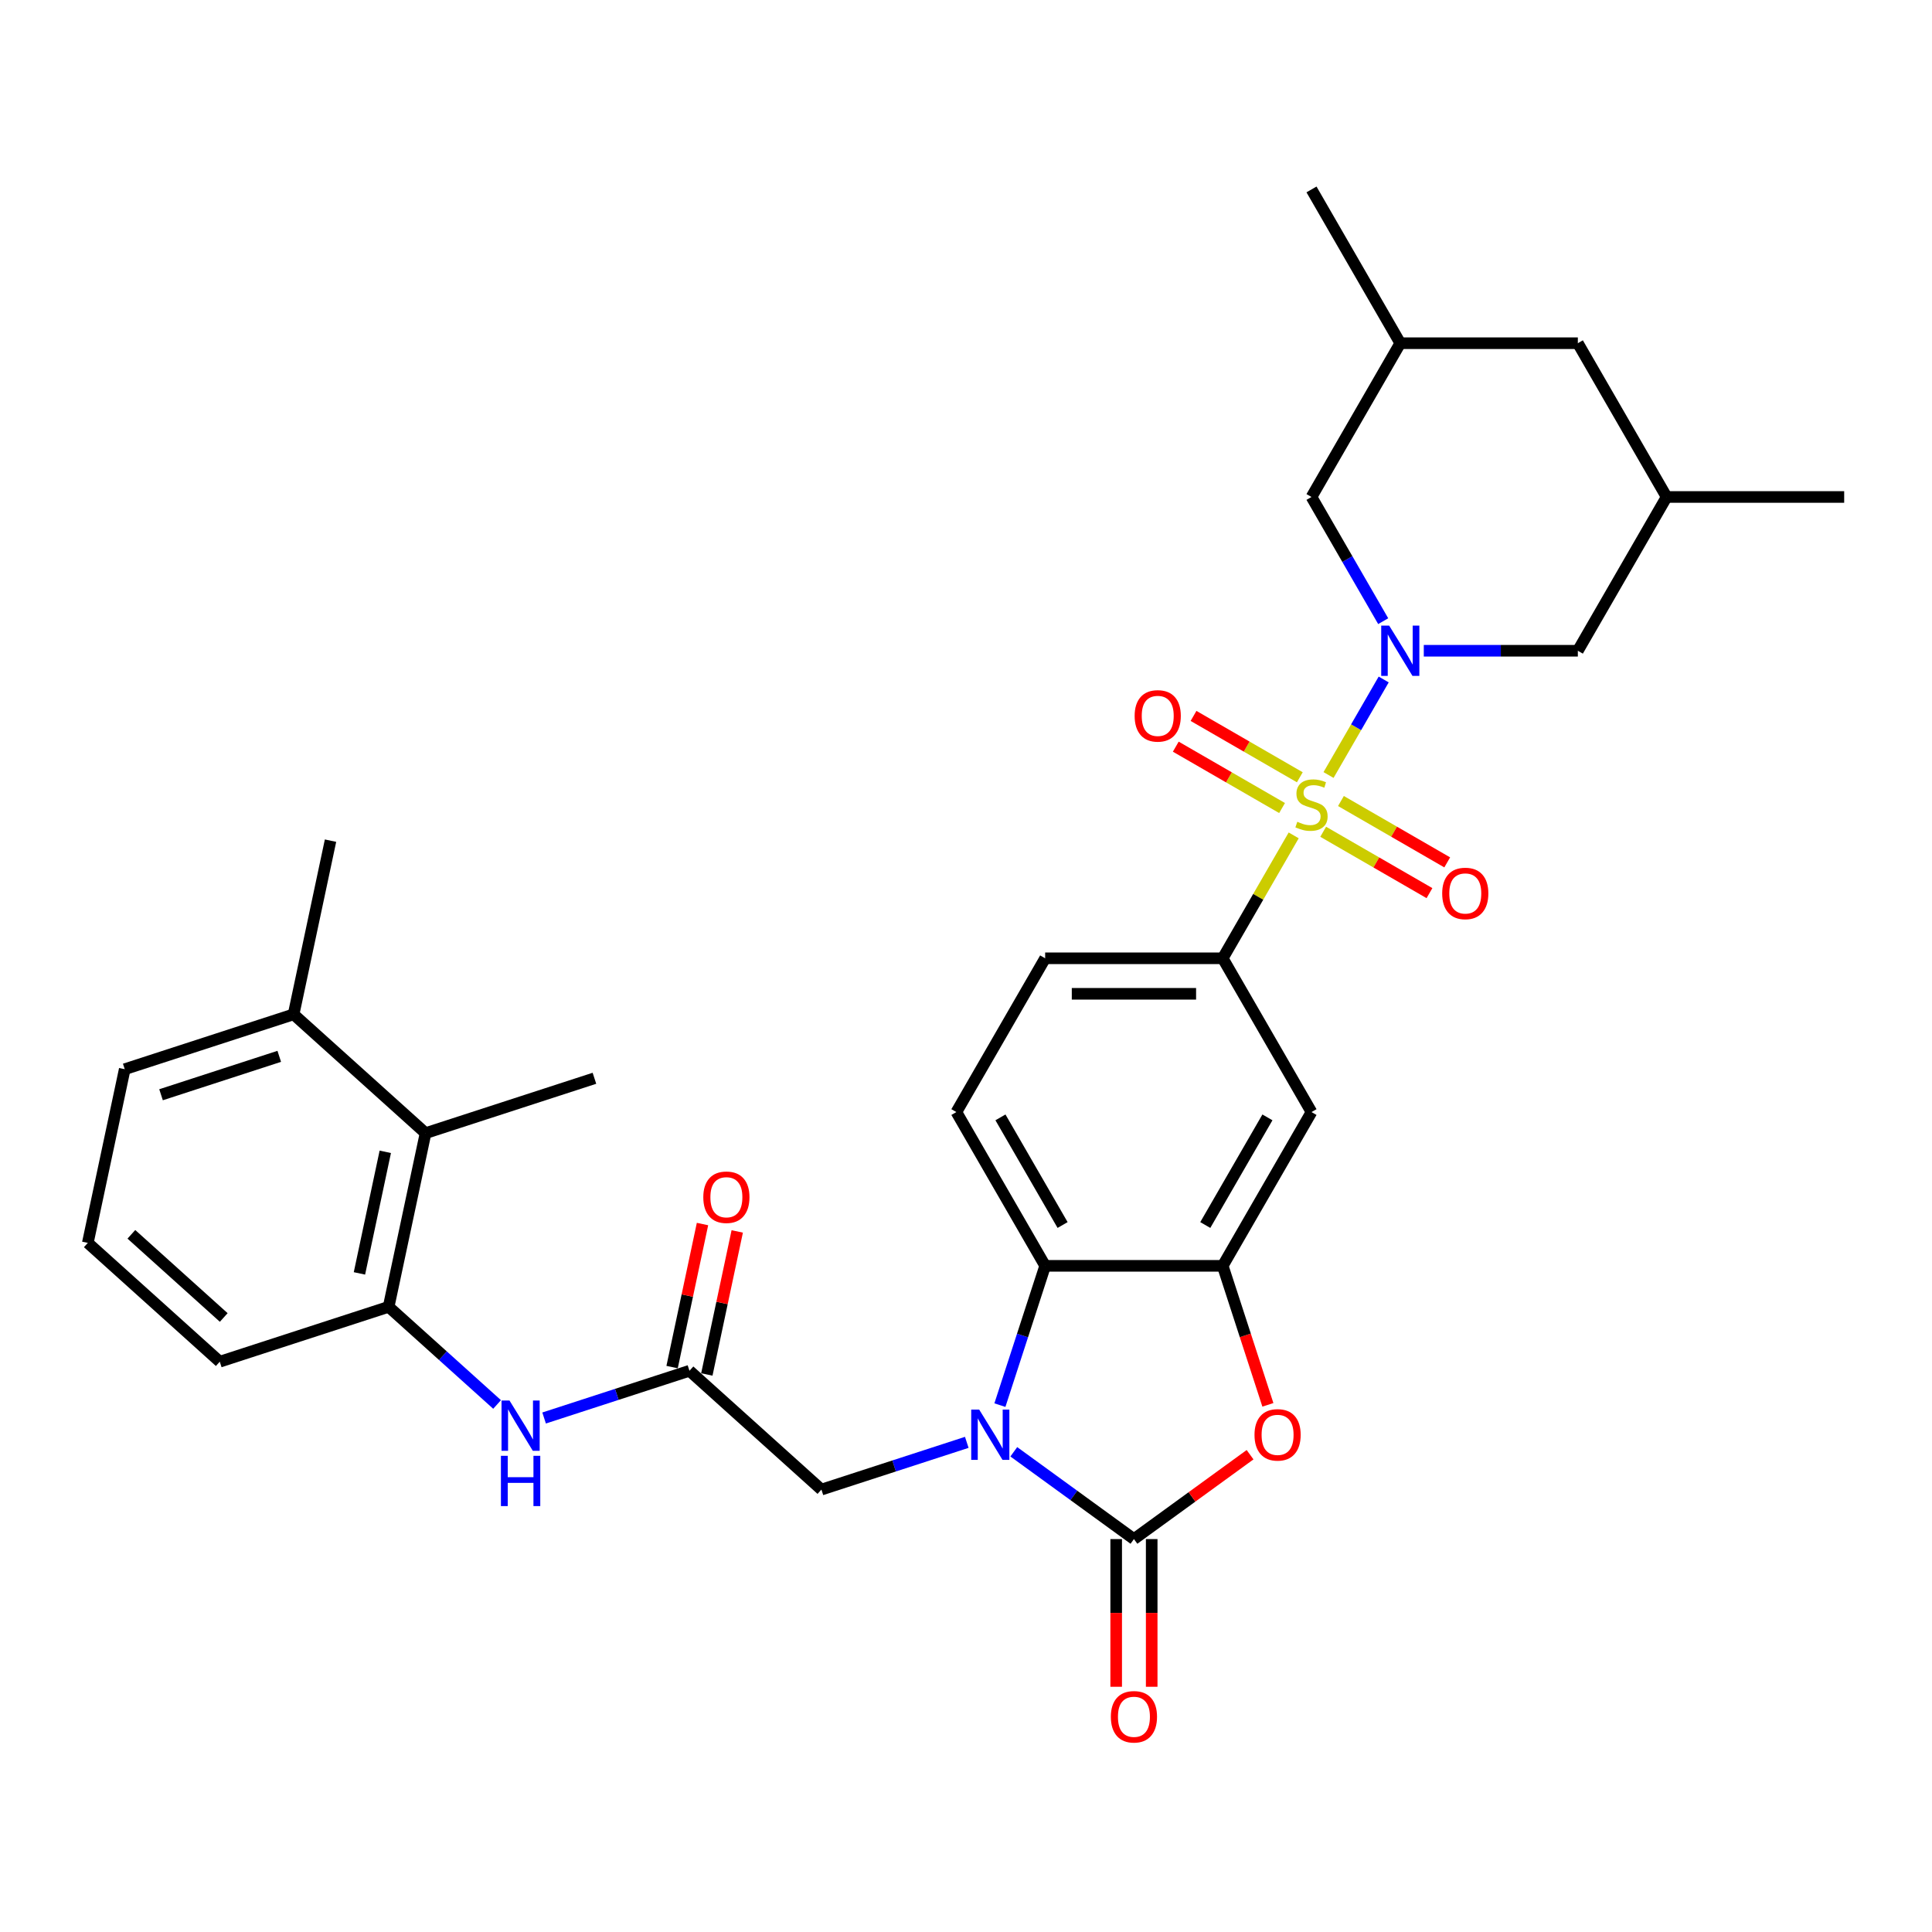 <?xml version='1.0' encoding='iso-8859-1'?>
<svg version='1.1' baseProfile='full'
              xmlns='http://www.w3.org/2000/svg'
                      xmlns:rdkit='http://www.rdkit.org/xml'
                      xmlns:xlink='http://www.w3.org/1999/xlink'
                  xml:space='preserve'
width='1000px' height='1000px' viewBox='0 0 1000 1000'>
<!-- END OF HEADER -->
<rect style='opacity:1.0;fill:#FFFFFF;stroke:none' width='1000' height='1000' x='0' y='0'> </rect>
<path class='bond-1' d='M 687.649,401.146 L 701.923,376.423' style='fill:none;fill-rule:evenodd;stroke:#CCCC00;stroke-width:6px;stroke-linecap:butt;stroke-linejoin:miter;stroke-opacity:1' />
<path class='bond-1' d='M 701.923,376.423 L 716.197,351.699' style='fill:none;fill-rule:evenodd;stroke:#0000FF;stroke-width:6px;stroke-linecap:butt;stroke-linejoin:miter;stroke-opacity:1' />
<path class='bond-6' d='M 669.608,432.394 L 651.243,464.203' style='fill:none;fill-rule:evenodd;stroke:#CCCC00;stroke-width:6px;stroke-linecap:butt;stroke-linejoin:miter;stroke-opacity:1' />
<path class='bond-6' d='M 651.243,464.203 L 632.877,496.013' style='fill:none;fill-rule:evenodd;stroke:#000000;stroke-width:6px;stroke-linecap:butt;stroke-linejoin:miter;stroke-opacity:1' />
<path class='bond-12' d='M 684.877,430.524 L 712.383,446.405' style='fill:none;fill-rule:evenodd;stroke:#CCCC00;stroke-width:6px;stroke-linecap:butt;stroke-linejoin:miter;stroke-opacity:1' />
<path class='bond-12' d='M 712.383,446.405 L 739.889,462.285' style='fill:none;fill-rule:evenodd;stroke:#FF0000;stroke-width:6px;stroke-linecap:butt;stroke-linejoin:miter;stroke-opacity:1' />
<path class='bond-12' d='M 694.068,414.606 L 721.574,430.486' style='fill:none;fill-rule:evenodd;stroke:#CCCC00;stroke-width:6px;stroke-linecap:butt;stroke-linejoin:miter;stroke-opacity:1' />
<path class='bond-12' d='M 721.574,430.486 L 749.079,446.367' style='fill:none;fill-rule:evenodd;stroke:#FF0000;stroke-width:6px;stroke-linecap:butt;stroke-linejoin:miter;stroke-opacity:1' />
<path class='bond-13' d='M 672.783,402.317 L 645.277,386.436' style='fill:none;fill-rule:evenodd;stroke:#CCCC00;stroke-width:6px;stroke-linecap:butt;stroke-linejoin:miter;stroke-opacity:1' />
<path class='bond-13' d='M 645.277,386.436 L 617.771,370.556' style='fill:none;fill-rule:evenodd;stroke:#FF0000;stroke-width:6px;stroke-linecap:butt;stroke-linejoin:miter;stroke-opacity:1' />
<path class='bond-13' d='M 663.592,418.235 L 636.086,402.355' style='fill:none;fill-rule:evenodd;stroke:#CCCC00;stroke-width:6px;stroke-linecap:butt;stroke-linejoin:miter;stroke-opacity:1' />
<path class='bond-13' d='M 636.086,402.355 L 608.581,386.474' style='fill:none;fill-rule:evenodd;stroke:#FF0000;stroke-width:6px;stroke-linecap:butt;stroke-linejoin:miter;stroke-opacity:1' />
<path class='bond-0' d='M 517.547,727.293 L 529.26,691.245' style='fill:none;fill-rule:evenodd;stroke:#0000FF;stroke-width:6px;stroke-linecap:butt;stroke-linejoin:miter;stroke-opacity:1' />
<path class='bond-0' d='M 529.26,691.245 L 540.972,655.197' style='fill:none;fill-rule:evenodd;stroke:#000000;stroke-width:6px;stroke-linecap:butt;stroke-linejoin:miter;stroke-opacity:1' />
<path class='bond-11' d='M 500.404,746.558 L 462.784,758.781' style='fill:none;fill-rule:evenodd;stroke:#0000FF;stroke-width:6px;stroke-linecap:butt;stroke-linejoin:miter;stroke-opacity:1' />
<path class='bond-11' d='M 462.784,758.781 L 425.165,771.005' style='fill:none;fill-rule:evenodd;stroke:#000000;stroke-width:6px;stroke-linecap:butt;stroke-linejoin:miter;stroke-opacity:1' />
<path class='bond-34' d='M 524.74,751.445 L 555.833,774.035' style='fill:none;fill-rule:evenodd;stroke:#0000FF;stroke-width:6px;stroke-linecap:butt;stroke-linejoin:miter;stroke-opacity:1' />
<path class='bond-34' d='M 555.833,774.035 L 586.925,796.625' style='fill:none;fill-rule:evenodd;stroke:#000000;stroke-width:6px;stroke-linecap:butt;stroke-linejoin:miter;stroke-opacity:1' />
<path class='bond-15' d='M 736.951,336.828 L 776.819,336.828' style='fill:none;fill-rule:evenodd;stroke:#0000FF;stroke-width:6px;stroke-linecap:butt;stroke-linejoin:miter;stroke-opacity:1' />
<path class='bond-15' d='M 776.819,336.828 L 816.688,336.828' style='fill:none;fill-rule:evenodd;stroke:#000000;stroke-width:6px;stroke-linecap:butt;stroke-linejoin:miter;stroke-opacity:1' />
<path class='bond-16' d='M 715.943,321.517 L 697.386,289.377' style='fill:none;fill-rule:evenodd;stroke:#0000FF;stroke-width:6px;stroke-linecap:butt;stroke-linejoin:miter;stroke-opacity:1' />
<path class='bond-16' d='M 697.386,289.377 L 678.83,257.236' style='fill:none;fill-rule:evenodd;stroke:#000000;stroke-width:6px;stroke-linecap:butt;stroke-linejoin:miter;stroke-opacity:1' />
<path class='bond-2' d='M 586.925,796.625 L 616.979,774.789' style='fill:none;fill-rule:evenodd;stroke:#000000;stroke-width:6px;stroke-linecap:butt;stroke-linejoin:miter;stroke-opacity:1' />
<path class='bond-2' d='M 616.979,774.789 L 647.032,752.954' style='fill:none;fill-rule:evenodd;stroke:#FF0000;stroke-width:6px;stroke-linecap:butt;stroke-linejoin:miter;stroke-opacity:1' />
<path class='bond-18' d='M 577.734,796.625 L 577.734,834.848' style='fill:none;fill-rule:evenodd;stroke:#000000;stroke-width:6px;stroke-linecap:butt;stroke-linejoin:miter;stroke-opacity:1' />
<path class='bond-18' d='M 577.734,834.848 L 577.734,873.071' style='fill:none;fill-rule:evenodd;stroke:#FF0000;stroke-width:6px;stroke-linecap:butt;stroke-linejoin:miter;stroke-opacity:1' />
<path class='bond-18' d='M 596.115,796.625 L 596.115,834.848' style='fill:none;fill-rule:evenodd;stroke:#000000;stroke-width:6px;stroke-linecap:butt;stroke-linejoin:miter;stroke-opacity:1' />
<path class='bond-18' d='M 596.115,834.848 L 596.115,873.071' style='fill:none;fill-rule:evenodd;stroke:#FF0000;stroke-width:6px;stroke-linecap:butt;stroke-linejoin:miter;stroke-opacity:1' />
<path class='bond-3' d='M 656.255,727.146 L 644.566,691.172' style='fill:none;fill-rule:evenodd;stroke:#FF0000;stroke-width:6px;stroke-linecap:butt;stroke-linejoin:miter;stroke-opacity:1' />
<path class='bond-3' d='M 644.566,691.172 L 632.877,655.197' style='fill:none;fill-rule:evenodd;stroke:#000000;stroke-width:6px;stroke-linecap:butt;stroke-linejoin:miter;stroke-opacity:1' />
<path class='bond-4' d='M 632.877,655.197 L 678.83,575.605' style='fill:none;fill-rule:evenodd;stroke:#000000;stroke-width:6px;stroke-linecap:butt;stroke-linejoin:miter;stroke-opacity:1' />
<path class='bond-4' d='M 623.852,634.068 L 656.019,578.353' style='fill:none;fill-rule:evenodd;stroke:#000000;stroke-width:6px;stroke-linecap:butt;stroke-linejoin:miter;stroke-opacity:1' />
<path class='bond-32' d='M 632.877,655.197 L 540.972,655.197' style='fill:none;fill-rule:evenodd;stroke:#000000;stroke-width:6px;stroke-linecap:butt;stroke-linejoin:miter;stroke-opacity:1' />
<path class='bond-5' d='M 540.972,655.197 L 495.02,575.605' style='fill:none;fill-rule:evenodd;stroke:#000000;stroke-width:6px;stroke-linecap:butt;stroke-linejoin:miter;stroke-opacity:1' />
<path class='bond-5' d='M 549.998,634.068 L 517.831,578.353' style='fill:none;fill-rule:evenodd;stroke:#000000;stroke-width:6px;stroke-linecap:butt;stroke-linejoin:miter;stroke-opacity:1' />
<path class='bond-7' d='M 632.877,496.013 L 678.83,575.605' style='fill:none;fill-rule:evenodd;stroke:#000000;stroke-width:6px;stroke-linecap:butt;stroke-linejoin:miter;stroke-opacity:1' />
<path class='bond-19' d='M 632.877,496.013 L 540.972,496.013' style='fill:none;fill-rule:evenodd;stroke:#000000;stroke-width:6px;stroke-linecap:butt;stroke-linejoin:miter;stroke-opacity:1' />
<path class='bond-19' d='M 619.092,514.394 L 554.758,514.394' style='fill:none;fill-rule:evenodd;stroke:#000000;stroke-width:6px;stroke-linecap:butt;stroke-linejoin:miter;stroke-opacity:1' />
<path class='bond-8' d='M 356.866,709.508 L 425.165,771.005' style='fill:none;fill-rule:evenodd;stroke:#000000;stroke-width:6px;stroke-linecap:butt;stroke-linejoin:miter;stroke-opacity:1' />
<path class='bond-9' d='M 356.866,709.508 L 319.247,721.731' style='fill:none;fill-rule:evenodd;stroke:#000000;stroke-width:6px;stroke-linecap:butt;stroke-linejoin:miter;stroke-opacity:1' />
<path class='bond-9' d='M 319.247,721.731 L 281.627,733.955' style='fill:none;fill-rule:evenodd;stroke:#0000FF;stroke-width:6px;stroke-linecap:butt;stroke-linejoin:miter;stroke-opacity:1' />
<path class='bond-20' d='M 365.856,711.419 L 373.724,674.402' style='fill:none;fill-rule:evenodd;stroke:#000000;stroke-width:6px;stroke-linecap:butt;stroke-linejoin:miter;stroke-opacity:1' />
<path class='bond-20' d='M 373.724,674.402 L 381.592,637.385' style='fill:none;fill-rule:evenodd;stroke:#FF0000;stroke-width:6px;stroke-linecap:butt;stroke-linejoin:miter;stroke-opacity:1' />
<path class='bond-20' d='M 347.877,707.597 L 355.745,670.58' style='fill:none;fill-rule:evenodd;stroke:#000000;stroke-width:6px;stroke-linecap:butt;stroke-linejoin:miter;stroke-opacity:1' />
<path class='bond-20' d='M 355.745,670.58 L 363.613,633.563' style='fill:none;fill-rule:evenodd;stroke:#FF0000;stroke-width:6px;stroke-linecap:butt;stroke-linejoin:miter;stroke-opacity:1' />
<path class='bond-10' d='M 257.291,726.952 L 229.226,701.682' style='fill:none;fill-rule:evenodd;stroke:#0000FF;stroke-width:6px;stroke-linecap:butt;stroke-linejoin:miter;stroke-opacity:1' />
<path class='bond-10' d='M 229.226,701.682 L 201.16,676.412' style='fill:none;fill-rule:evenodd;stroke:#000000;stroke-width:6px;stroke-linecap:butt;stroke-linejoin:miter;stroke-opacity:1' />
<path class='bond-14' d='M 201.16,676.412 L 220.269,586.515' style='fill:none;fill-rule:evenodd;stroke:#000000;stroke-width:6px;stroke-linecap:butt;stroke-linejoin:miter;stroke-opacity:1' />
<path class='bond-14' d='M 186.047,659.106 L 199.423,596.178' style='fill:none;fill-rule:evenodd;stroke:#000000;stroke-width:6px;stroke-linecap:butt;stroke-linejoin:miter;stroke-opacity:1' />
<path class='bond-25' d='M 201.16,676.412 L 113.753,704.812' style='fill:none;fill-rule:evenodd;stroke:#000000;stroke-width:6px;stroke-linecap:butt;stroke-linejoin:miter;stroke-opacity:1' />
<path class='bond-21' d='M 220.269,586.515 L 151.97,525.018' style='fill:none;fill-rule:evenodd;stroke:#000000;stroke-width:6px;stroke-linecap:butt;stroke-linejoin:miter;stroke-opacity:1' />
<path class='bond-27' d='M 220.269,586.515 L 307.676,558.115' style='fill:none;fill-rule:evenodd;stroke:#000000;stroke-width:6px;stroke-linecap:butt;stroke-linejoin:miter;stroke-opacity:1' />
<path class='bond-23' d='M 816.688,336.828 L 862.64,257.236' style='fill:none;fill-rule:evenodd;stroke:#000000;stroke-width:6px;stroke-linecap:butt;stroke-linejoin:miter;stroke-opacity:1' />
<path class='bond-22' d='M 678.83,257.236 L 724.783,177.644' style='fill:none;fill-rule:evenodd;stroke:#000000;stroke-width:6px;stroke-linecap:butt;stroke-linejoin:miter;stroke-opacity:1' />
<path class='bond-17' d='M 495.02,575.605 L 540.972,496.013' style='fill:none;fill-rule:evenodd;stroke:#000000;stroke-width:6px;stroke-linecap:butt;stroke-linejoin:miter;stroke-opacity:1' />
<path class='bond-29' d='M 151.97,525.018 L 171.078,435.122' style='fill:none;fill-rule:evenodd;stroke:#000000;stroke-width:6px;stroke-linecap:butt;stroke-linejoin:miter;stroke-opacity:1' />
<path class='bond-35' d='M 151.97,525.018 L 64.563,553.419' style='fill:none;fill-rule:evenodd;stroke:#000000;stroke-width:6px;stroke-linecap:butt;stroke-linejoin:miter;stroke-opacity:1' />
<path class='bond-35' d='M 144.539,546.76 L 83.354,566.64' style='fill:none;fill-rule:evenodd;stroke:#000000;stroke-width:6px;stroke-linecap:butt;stroke-linejoin:miter;stroke-opacity:1' />
<path class='bond-24' d='M 724.783,177.644 L 816.688,177.644' style='fill:none;fill-rule:evenodd;stroke:#000000;stroke-width:6px;stroke-linecap:butt;stroke-linejoin:miter;stroke-opacity:1' />
<path class='bond-31' d='M 724.783,177.644 L 678.83,98.052' style='fill:none;fill-rule:evenodd;stroke:#000000;stroke-width:6px;stroke-linecap:butt;stroke-linejoin:miter;stroke-opacity:1' />
<path class='bond-30' d='M 862.64,257.236 L 954.545,257.236' style='fill:none;fill-rule:evenodd;stroke:#000000;stroke-width:6px;stroke-linecap:butt;stroke-linejoin:miter;stroke-opacity:1' />
<path class='bond-33' d='M 862.64,257.236 L 816.688,177.644' style='fill:none;fill-rule:evenodd;stroke:#000000;stroke-width:6px;stroke-linecap:butt;stroke-linejoin:miter;stroke-opacity:1' />
<path class='bond-26' d='M 113.753,704.812 L 45.455,643.315' style='fill:none;fill-rule:evenodd;stroke:#000000;stroke-width:6px;stroke-linecap:butt;stroke-linejoin:miter;stroke-opacity:1' />
<path class='bond-26' d='M 115.808,681.928 L 67.999,638.88' style='fill:none;fill-rule:evenodd;stroke:#000000;stroke-width:6px;stroke-linecap:butt;stroke-linejoin:miter;stroke-opacity:1' />
<path class='bond-28' d='M 45.455,643.315 L 64.563,553.419' style='fill:none;fill-rule:evenodd;stroke:#000000;stroke-width:6px;stroke-linecap:butt;stroke-linejoin:miter;stroke-opacity:1' />
<path  class='atom-0' d='M 671.478 425.354
Q 671.772 425.464, 672.985 425.979
Q 674.198 426.493, 675.521 426.824
Q 676.882 427.118, 678.205 427.118
Q 680.668 427.118, 682.102 425.942
Q 683.536 424.729, 683.536 422.633
Q 683.536 421.2, 682.8 420.317
Q 682.102 419.435, 680.999 418.957
Q 679.896 418.479, 678.058 417.928
Q 675.742 417.229, 674.345 416.568
Q 672.985 415.906, 671.992 414.509
Q 671.036 413.112, 671.036 410.759
Q 671.036 407.488, 673.242 405.466
Q 675.485 403.444, 679.896 403.444
Q 682.911 403.444, 686.329 404.877
L 685.484 407.708
Q 682.359 406.421, 680.006 406.421
Q 677.47 406.421, 676.073 407.488
Q 674.676 408.517, 674.713 410.318
Q 674.713 411.715, 675.411 412.561
Q 676.146 413.406, 677.176 413.884
Q 678.242 414.362, 680.006 414.913
Q 682.359 415.649, 683.756 416.384
Q 685.153 417.119, 686.146 418.626
Q 687.175 420.097, 687.175 422.633
Q 687.175 426.236, 684.749 428.185
Q 682.359 430.096, 678.352 430.096
Q 676.036 430.096, 674.272 429.582
Q 672.544 429.104, 670.485 428.258
L 671.478 425.354
' fill='#CCCC00'/>
<path  class='atom-1' d='M 506.819 729.59
L 515.348 743.376
Q 516.193 744.736, 517.553 747.2
Q 518.913 749.663, 518.987 749.81
L 518.987 729.59
L 522.443 729.59
L 522.443 755.618
L 518.877 755.618
L 509.723 740.546
Q 508.657 738.781, 507.517 736.759
Q 506.414 734.737, 506.084 734.112
L 506.084 755.618
L 502.701 755.618
L 502.701 729.59
L 506.819 729.59
' fill='#0000FF'/>
<path  class='atom-2' d='M 719.029 323.815
L 727.558 337.6
Q 728.404 338.961, 729.764 341.424
Q 731.124 343.887, 731.198 344.034
L 731.198 323.815
L 734.653 323.815
L 734.653 349.842
L 731.087 349.842
L 721.934 334.77
Q 720.867 333.005, 719.728 330.983
Q 718.625 328.961, 718.294 328.336
L 718.294 349.842
L 714.912 349.842
L 714.912 323.815
L 719.029 323.815
' fill='#0000FF'/>
<path  class='atom-4' d='M 649.33 742.678
Q 649.33 736.428, 652.418 732.936
Q 655.506 729.443, 661.278 729.443
Q 667.049 729.443, 670.137 732.936
Q 673.225 736.428, 673.225 742.678
Q 673.225 749.001, 670.101 752.604
Q 666.976 756.169, 661.278 756.169
Q 655.543 756.169, 652.418 752.604
Q 649.33 749.038, 649.33 742.678
M 661.278 753.228
Q 665.248 753.228, 667.38 750.582
Q 669.549 747.898, 669.549 742.678
Q 669.549 737.568, 667.38 734.995
Q 665.248 732.384, 661.278 732.384
Q 657.307 732.384, 655.138 734.958
Q 653.006 737.531, 653.006 742.678
Q 653.006 747.935, 655.138 750.582
Q 657.307 753.228, 661.278 753.228
' fill='#FF0000'/>
<path  class='atom-10' d='M 263.706 724.894
L 272.235 738.68
Q 273.08 740.04, 274.44 742.503
Q 275.801 744.967, 275.874 745.114
L 275.874 724.894
L 279.33 724.894
L 279.33 750.922
L 275.764 750.922
L 266.61 735.85
Q 265.544 734.085, 264.404 732.063
Q 263.302 730.041, 262.971 729.416
L 262.971 750.922
L 259.589 750.922
L 259.589 724.894
L 263.706 724.894
' fill='#0000FF'/>
<path  class='atom-10' d='M 259.276 753.525
L 262.805 753.525
L 262.805 764.59
L 276.113 764.59
L 276.113 753.525
L 279.642 753.525
L 279.642 779.552
L 276.113 779.552
L 276.113 767.531
L 262.805 767.531
L 262.805 779.552
L 259.276 779.552
L 259.276 753.525
' fill='#0000FF'/>
<path  class='atom-13' d='M 746.475 462.447
Q 746.475 456.197, 749.563 452.705
Q 752.651 449.212, 758.422 449.212
Q 764.194 449.212, 767.282 452.705
Q 770.37 456.197, 770.37 462.447
Q 770.37 468.77, 767.245 472.373
Q 764.12 475.938, 758.422 475.938
Q 752.687 475.938, 749.563 472.373
Q 746.475 468.807, 746.475 462.447
M 758.422 472.998
Q 762.393 472.998, 764.525 470.351
Q 766.694 467.667, 766.694 462.447
Q 766.694 457.337, 764.525 454.764
Q 762.393 452.153, 758.422 452.153
Q 754.452 452.153, 752.283 454.727
Q 750.151 457.3, 750.151 462.447
Q 750.151 467.704, 752.283 470.351
Q 754.452 472.998, 758.422 472.998
' fill='#FF0000'/>
<path  class='atom-14' d='M 587.29 370.542
Q 587.29 364.292, 590.378 360.8
Q 593.466 357.307, 599.238 357.307
Q 605.009 357.307, 608.097 360.8
Q 611.185 364.292, 611.185 370.542
Q 611.185 376.865, 608.061 380.467
Q 604.936 384.033, 599.238 384.033
Q 593.503 384.033, 590.378 380.467
Q 587.29 376.901, 587.29 370.542
M 599.238 381.092
Q 603.208 381.092, 605.34 378.445
Q 607.509 375.762, 607.509 370.542
Q 607.509 365.432, 605.34 362.858
Q 603.208 360.248, 599.238 360.248
Q 595.268 360.248, 593.099 362.822
Q 590.966 365.395, 590.966 370.542
Q 590.966 375.799, 593.099 378.445
Q 595.268 381.092, 599.238 381.092
' fill='#FF0000'/>
<path  class='atom-19' d='M 574.977 888.603
Q 574.977 882.354, 578.065 878.861
Q 581.153 875.369, 586.925 875.369
Q 592.696 875.369, 595.785 878.861
Q 598.873 882.354, 598.873 888.603
Q 598.873 894.927, 595.748 898.529
Q 592.623 902.095, 586.925 902.095
Q 581.19 902.095, 578.065 898.529
Q 574.977 894.963, 574.977 888.603
M 586.925 899.154
Q 590.895 899.154, 593.027 896.507
Q 595.196 893.824, 595.196 888.603
Q 595.196 883.494, 593.027 880.92
Q 590.895 878.31, 586.925 878.31
Q 582.955 878.31, 580.786 880.883
Q 578.653 883.457, 578.653 888.603
Q 578.653 893.86, 580.786 896.507
Q 582.955 899.154, 586.925 899.154
' fill='#FF0000'/>
<path  class='atom-21' d='M 364.027 619.685
Q 364.027 613.435, 367.115 609.943
Q 370.203 606.45, 375.974 606.45
Q 381.746 606.45, 384.834 609.943
Q 387.922 613.435, 387.922 619.685
Q 387.922 626.008, 384.797 629.61
Q 381.672 633.176, 375.974 633.176
Q 370.239 633.176, 367.115 629.61
Q 364.027 626.045, 364.027 619.685
M 375.974 630.235
Q 379.945 630.235, 382.077 627.589
Q 384.246 624.905, 384.246 619.685
Q 384.246 614.575, 382.077 612.001
Q 379.945 609.391, 375.974 609.391
Q 372.004 609.391, 369.835 611.965
Q 367.703 614.538, 367.703 619.685
Q 367.703 624.942, 369.835 627.589
Q 372.004 630.235, 375.974 630.235
' fill='#FF0000'/>
</svg>
